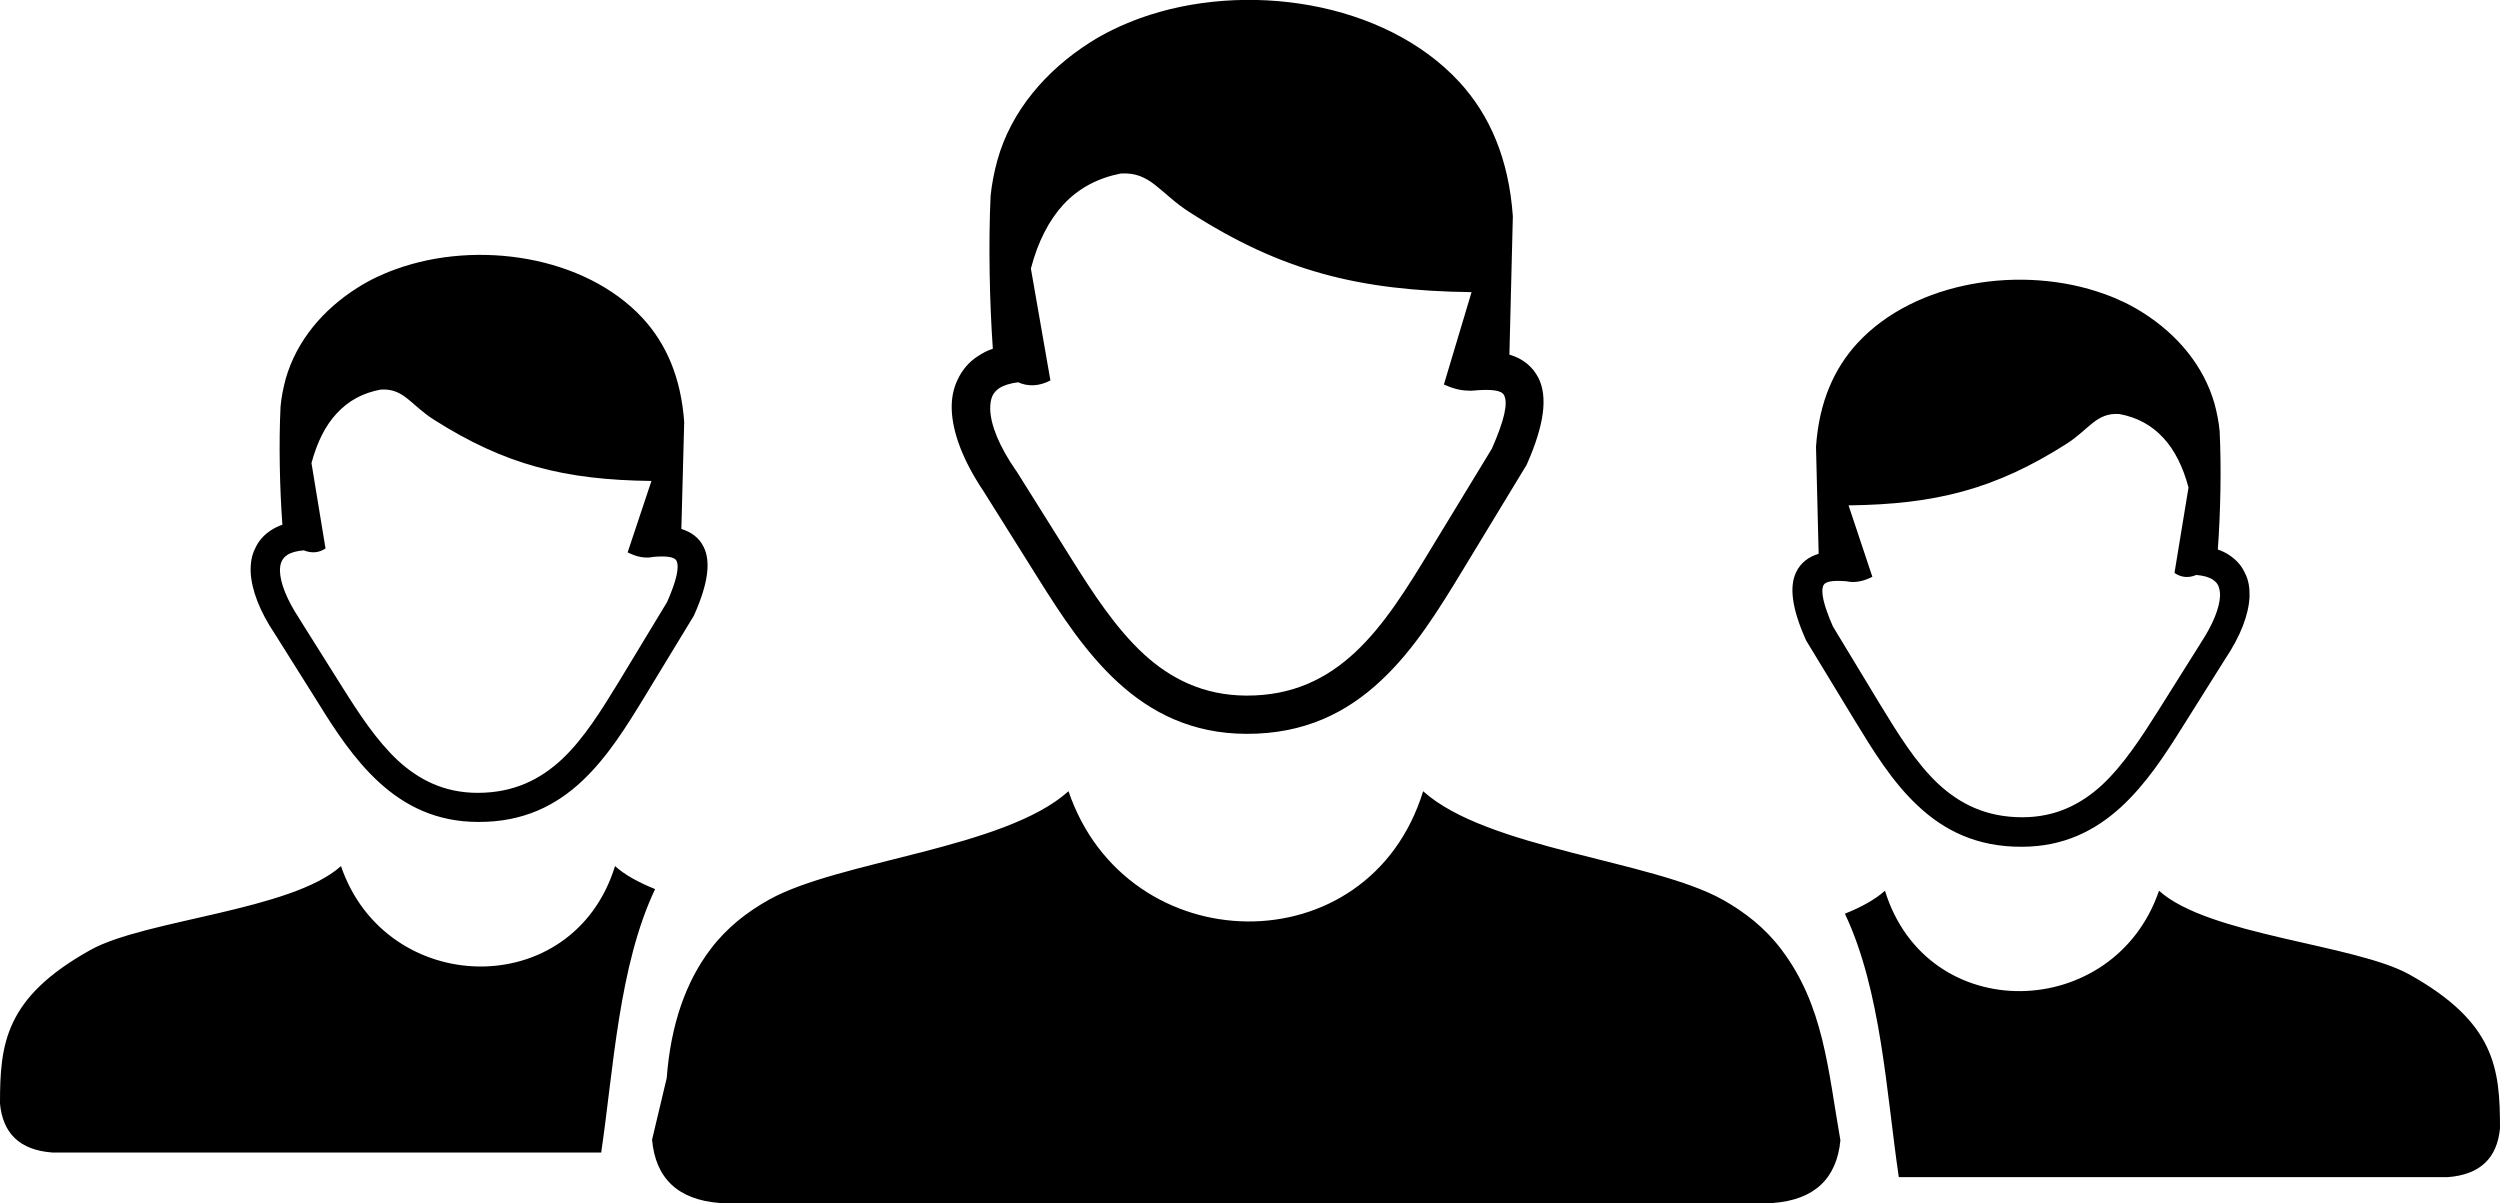 <?xml version="1.0" encoding="utf-8"?><svg version="1.1" id="Layer_1" xmlns="http://www.w3.org/2000/svg" xmlns:xlink="http://www.w3.org/1999/xlink" x="0px" y="0px" viewBox="0 0 122.88 59.13" style="enable-background:new 0 0 122.88 59.13" xml:space="preserve"><style type="text/css"><![CDATA[
	.st0{fill-rule:evenodd;clip-rule:evenodd;}
]]></style><g><path class="st0" d="M74.19,17.43c0.65,0.19,1.13,0.57,1.43,1.15c0.46,0.93,0.29,2.3-0.58,4.26l0,0c-0.02,0.04-0.04,0.08-0.06,0.1 l-3.07,5.06c-1.19,1.96-2.4,3.93-4.02,5.44c-1.69,1.59-3.78,2.64-6.63,2.63c-2.66-0.01-4.67-1.03-6.31-2.53 c-1.58-1.45-2.78-3.29-3.92-5.11l-2.69-4.29c-1-1.49-1.52-2.87-1.56-4c-0.02-0.55,0.08-1.05,0.29-1.48 c0.22-0.47,0.54-0.86,0.99-1.15c0.22-0.15,0.47-0.28,0.74-0.37c-0.16-2.29-0.22-5.13-0.11-7.51c0.06-0.58,0.17-1.16,0.33-1.74 c0.68-2.46,2.42-4.44,4.55-5.8c0.75-0.48,1.58-0.87,2.45-1.19c5.17-1.87,12.04-0.85,15.71,3.13c1.49,1.62,2.43,3.77,2.63,6.6 L74.19,17.43L74.19,17.43L74.19,17.43z M106.12,43.78c-2.2,6.45-11.4,6.71-13.47,0c-0.49,0.44-1.17,0.81-1.97,1.13 c1.79,3.78,2.04,8.82,2.65,12.95h5.86h21.11c1.62-0.12,2.44-0.95,2.58-2.4c0-2.94-0.23-5.2-4.45-7.56 C115.76,46.41,108.55,45.98,106.12,43.78L106.12,43.78L106.12,43.78z M89.39,27.22c-0.5,0.15-0.88,0.44-1.1,0.89 c-0.35,0.71-0.22,1.78,0.45,3.29l0,0c0.01,0.03,0.02,0.05,0.04,0.09l2.37,3.9c0.92,1.51,1.85,3.03,3.1,4.2 c1.3,1.23,2.92,2.04,5.12,2.03c2.06,0,3.61-0.79,4.88-1.95c1.22-1.12,2.15-2.54,3.03-3.95l2.08-3.31c0.78-1.16,1.17-2.21,1.21-3.09 c0.01-0.43-0.05-0.81-0.22-1.14c-0.16-0.36-0.42-0.66-0.77-0.89c-0.16-0.11-0.36-0.21-0.57-0.28c0.13-1.78,0.18-3.97,0.09-5.81 c-0.04-0.45-0.13-0.9-0.25-1.35c-0.54-1.9-1.86-3.43-3.52-4.48c-0.58-0.37-1.22-0.68-1.9-0.92c-4-1.45-9.29-0.66-12.13,2.41 c-1.15,1.25-1.89,2.9-2.04,5.1L89.39,27.22L89.39,27.22L89.39,27.22z M107.95,28.26c0.36,0.03,0.64,0.11,0.83,0.24 c0.11,0.08,0.2,0.17,0.25,0.28c0.06,0.13,0.09,0.31,0.09,0.49c-0.02,0.6-0.34,1.41-0.96,2.35l-0.01,0.02l0,0l-2.08,3.31 c-0.83,1.31-1.7,2.66-2.77,3.65c-1.02,0.93-2.26,1.57-3.9,1.57c-1.78,0-3.07-0.66-4.13-1.64c-1.11-1.04-1.98-2.47-2.85-3.89 l-2.33-3.85c-0.47-1.08-0.61-1.72-0.46-2.03c0.1-0.19,0.48-0.24,1.12-0.19c0.4,0.09,0.83,0.01,1.28-0.22l-1.17-3.51 c4.29-0.05,7.21-0.8,10.69-3.01c1.14-0.72,1.48-1.56,2.62-1.48c0.87,0.16,1.59,0.55,2.16,1.17c0.55,0.59,0.96,1.4,1.24,2.44 l-0.69,4.2C107.21,28.39,107.58,28.42,107.95,28.26L107.95,28.26L107.95,28.26z M90.46,56.05c-0.18,1.85-1.25,2.93-3.33,3.08H61.47 H35.38c-2.09-0.16-3.16-1.24-3.33-3.11l0.72-3.03c0.2-2.64,0.94-4.73,2.15-6.33c0.8-1.06,1.79-1.83,2.88-2.44 c3.47-1.93,11.57-2.5,14.72-5.33c2.85,8.4,14.76,8.67,17.43,0c3.15,2.83,11.26,3.4,14.72,5.33c1.09,0.61,2.09,1.39,2.88,2.44 C89.65,49.42,89.85,52.6,90.46,56.05L90.46,56.05z M16.76,42.57c2.2,6.45,11.4,6.71,13.47,0c0.49,0.44,1.17,0.81,1.97,1.13 c-1.79,3.78-2.04,8.82-2.65,12.95h-5.86H2.58c-1.62-0.12-2.44-0.95-2.58-2.4c0-2.94,0.23-5.21,4.45-7.56 C7.13,45.2,14.33,44.76,16.76,42.57L16.76,42.57L16.76,42.57z M33.49,26c0.5,0.15,0.88,0.44,1.1,0.89 c0.35,0.71,0.22,1.78-0.45,3.29l0,0c-0.01,0.03-0.02,0.05-0.04,0.09l-2.37,3.9c-0.92,1.51-1.85,3.02-3.1,4.2 c-1.3,1.23-2.92,2.04-5.12,2.03c-2.06,0-3.61-0.79-4.88-1.95c-1.22-1.12-2.15-2.54-3.02-3.95l-2.08-3.31 c-0.78-1.16-1.17-2.21-1.21-3.09c-0.01-0.43,0.05-0.81,0.22-1.14c0.16-0.36,0.42-0.66,0.77-0.89c0.17-0.11,0.36-0.21,0.57-0.28 c-0.13-1.78-0.18-3.97-0.09-5.81c0.04-0.45,0.13-0.9,0.25-1.35c0.54-1.9,1.86-3.43,3.52-4.48c0.58-0.37,1.22-0.68,1.9-0.92 c4-1.45,9.29-0.66,12.13,2.41c1.15,1.25,1.88,2.9,2.04,5.1L33.49,26L33.49,26L33.49,26z M14.93,27.05 c-0.36,0.03-0.64,0.11-0.83,0.24c-0.11,0.08-0.2,0.18-0.25,0.29c-0.07,0.13-0.09,0.31-0.09,0.49c0.02,0.6,0.34,1.41,0.96,2.35 l0.01,0.02l0,0l2.08,3.31c0.83,1.32,1.7,2.66,2.77,3.65c1.02,0.93,2.26,1.57,3.9,1.57c1.78,0,3.07-0.66,4.13-1.64 c1.11-1.04,1.98-2.47,2.85-3.89l2.33-3.85c0.47-1.07,0.61-1.72,0.46-2.03c-0.1-0.19-0.48-0.24-1.12-0.19 c-0.41,0.09-0.83,0.01-1.28-0.22l1.17-3.51c-4.29-0.05-7.21-0.8-10.69-3.01c-1.14-0.72-1.48-1.56-2.62-1.48 c-0.87,0.16-1.59,0.55-2.16,1.17c-0.55,0.59-0.96,1.4-1.24,2.44l0.69,4.2C15.67,27.18,15.3,27.2,14.93,27.05L14.93,27.05 L14.93,27.05z M50.04,18.79c-0.4,0.05-0.71,0.15-0.94,0.3c-0.14,0.1-0.26,0.23-0.32,0.37c-0.08,0.17-0.11,0.39-0.11,0.64 c0.02,0.79,0.44,1.83,1.26,3.02l0.02,0.02l0,0l2.69,4.29c1.07,1.71,2.2,3.45,3.58,4.72c1.32,1.21,2.93,2.03,5.04,2.04 c2.3,0.01,3.97-0.85,5.34-2.12c1.44-1.34,2.58-3.19,3.7-5.04l3.03-4.98c0.61-1.39,0.8-2.22,0.6-2.62 c-0.12-0.26-0.66-0.31-1.55-0.23c-0.07,0.01-0.13,0.01-0.2,0c-0.37,0-0.77-0.1-1.21-0.3l1.36-4.54c-5.55-0.07-9.35-1.04-13.83-3.91 C57,9.5,56.56,8.43,55.08,8.53c-1.11,0.22-2.05,0.71-2.8,1.51c-0.71,0.77-1.26,1.82-1.61,3.16l0.96,5.5 C51.07,18.99,50.54,19.01,50.04,18.79L50.04,18.79L50.04,18.79z"/></g></svg>